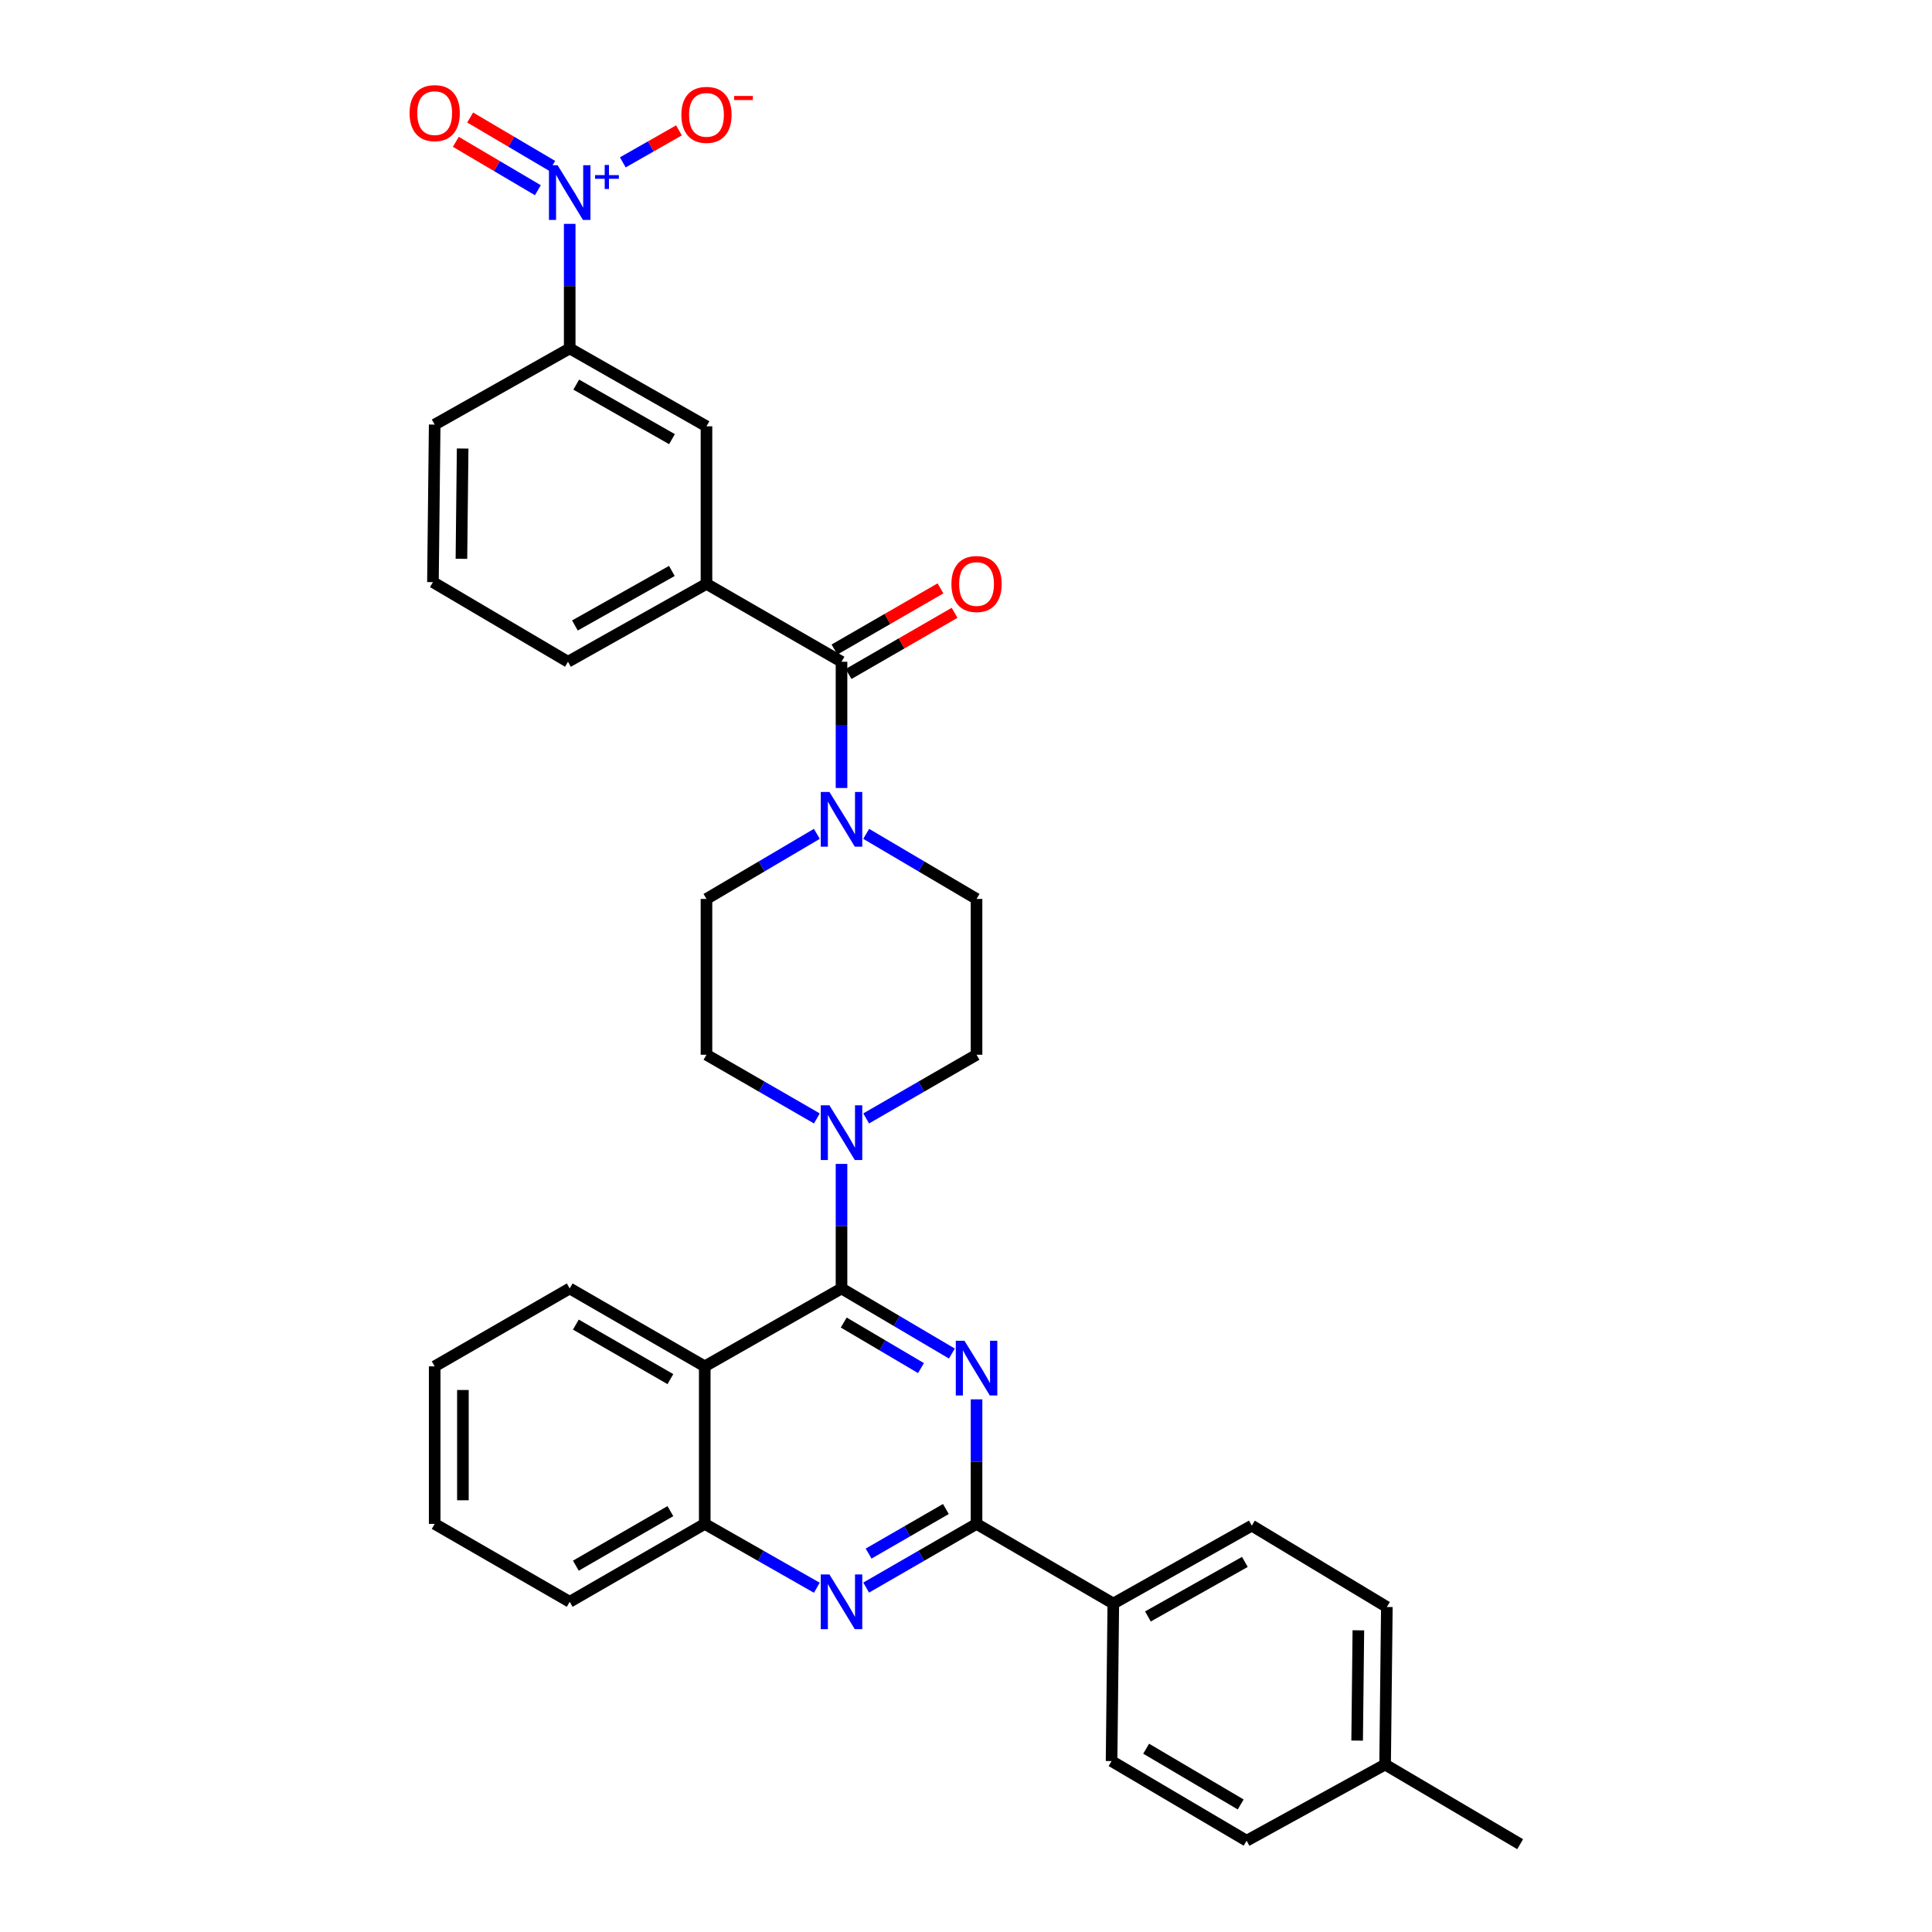 <?xml version='1.0' encoding='iso-8859-1'?>
<svg version='1.1' baseProfile='full'
              xmlns='http://www.w3.org/2000/svg'
                      xmlns:rdkit='http://www.rdkit.org/xml'
                      xmlns:xlink='http://www.w3.org/1999/xlink'
                  xml:space='preserve'
width='1000px' height='1000px' viewBox='0 0 1000 1000'>
<!-- END OF HEADER -->
<rect style='opacity:1.0;fill:#FFFFFF;stroke:none' width='1000' height='1000' x='0' y='0'> </rect>
<path class='bond-0' d='M 365.67,465.285 L 365.67,545.937' style='fill:none;fill-rule:evenodd;stroke:#000000;stroke-width:6px;stroke-linecap:butt;stroke-linejoin:miter;stroke-opacity:1' />
<path class='bond-1' d='M 365.67,465.285 L 394.234,448.442' style='fill:none;fill-rule:evenodd;stroke:#000000;stroke-width:6px;stroke-linecap:butt;stroke-linejoin:miter;stroke-opacity:1' />
<path class='bond-1' d='M 394.234,448.442 L 422.799,431.599' style='fill:none;fill-rule:evenodd;stroke:#0000FF;stroke-width:6px;stroke-linecap:butt;stroke-linejoin:miter;stroke-opacity:1' />
<path class='bond-2' d='M 365.67,545.937 L 394.24,562.418' style='fill:none;fill-rule:evenodd;stroke:#000000;stroke-width:6px;stroke-linecap:butt;stroke-linejoin:miter;stroke-opacity:1' />
<path class='bond-2' d='M 394.24,562.418 L 422.81,578.9' style='fill:none;fill-rule:evenodd;stroke:#0000FF;stroke-width:6px;stroke-linecap:butt;stroke-linejoin:miter;stroke-opacity:1' />
<path class='bond-3' d='M 435.568,602.435 L 435.568,634.669' style='fill:none;fill-rule:evenodd;stroke:#0000FF;stroke-width:6px;stroke-linecap:butt;stroke-linejoin:miter;stroke-opacity:1' />
<path class='bond-3' d='M 435.568,634.669 L 435.568,666.903' style='fill:none;fill-rule:evenodd;stroke:#000000;stroke-width:6px;stroke-linecap:butt;stroke-linejoin:miter;stroke-opacity:1' />
<path class='bond-4' d='M 448.325,578.899 L 476.891,562.418' style='fill:none;fill-rule:evenodd;stroke:#0000FF;stroke-width:6px;stroke-linecap:butt;stroke-linejoin:miter;stroke-opacity:1' />
<path class='bond-4' d='M 476.891,562.418 L 505.457,545.937' style='fill:none;fill-rule:evenodd;stroke:#000000;stroke-width:6px;stroke-linecap:butt;stroke-linejoin:miter;stroke-opacity:1' />
<path class='bond-5' d='M 505.457,545.937 L 505.457,465.285' style='fill:none;fill-rule:evenodd;stroke:#000000;stroke-width:6px;stroke-linecap:butt;stroke-linejoin:miter;stroke-opacity:1' />
<path class='bond-6' d='M 505.457,465.285 L 476.897,448.442' style='fill:none;fill-rule:evenodd;stroke:#000000;stroke-width:6px;stroke-linecap:butt;stroke-linejoin:miter;stroke-opacity:1' />
<path class='bond-6' d='M 476.897,448.442 L 448.336,431.6' style='fill:none;fill-rule:evenodd;stroke:#0000FF;stroke-width:6px;stroke-linecap:butt;stroke-linejoin:miter;stroke-opacity:1' />
<path class='bond-7' d='M 435.568,407.872 L 435.568,375.199' style='fill:none;fill-rule:evenodd;stroke:#0000FF;stroke-width:6px;stroke-linecap:butt;stroke-linejoin:miter;stroke-opacity:1' />
<path class='bond-7' d='M 435.568,375.199 L 435.568,342.525' style='fill:none;fill-rule:evenodd;stroke:#000000;stroke-width:6px;stroke-linecap:butt;stroke-linejoin:miter;stroke-opacity:1' />
<path class='bond-8' d='M 294.879,115.869 L 294.879,148.103' style='fill:none;fill-rule:evenodd;stroke:#0000FF;stroke-width:6px;stroke-linecap:butt;stroke-linejoin:miter;stroke-opacity:1' />
<path class='bond-8' d='M 294.879,148.103 L 294.879,180.337' style='fill:none;fill-rule:evenodd;stroke:#000000;stroke-width:6px;stroke-linecap:butt;stroke-linejoin:miter;stroke-opacity:1' />
<path class='bond-9' d='M 322.361,84.04 L 336.892,75.763' style='fill:none;fill-rule:evenodd;stroke:#0000FF;stroke-width:6px;stroke-linecap:butt;stroke-linejoin:miter;stroke-opacity:1' />
<path class='bond-9' d='M 336.892,75.763 L 351.424,67.486' style='fill:none;fill-rule:evenodd;stroke:#FF0000;stroke-width:6px;stroke-linecap:butt;stroke-linejoin:miter;stroke-opacity:1' />
<path class='bond-10' d='M 285.822,85.87 L 264.59,73.347' style='fill:none;fill-rule:evenodd;stroke:#0000FF;stroke-width:6px;stroke-linecap:butt;stroke-linejoin:miter;stroke-opacity:1' />
<path class='bond-10' d='M 264.59,73.347 L 243.359,60.824' style='fill:none;fill-rule:evenodd;stroke:#FF0000;stroke-width:6px;stroke-linecap:butt;stroke-linejoin:miter;stroke-opacity:1' />
<path class='bond-10' d='M 278.4,98.454 L 257.168,85.93' style='fill:none;fill-rule:evenodd;stroke:#0000FF;stroke-width:6px;stroke-linecap:butt;stroke-linejoin:miter;stroke-opacity:1' />
<path class='bond-10' d='M 257.168,85.93 L 235.936,73.407' style='fill:none;fill-rule:evenodd;stroke:#FF0000;stroke-width:6px;stroke-linecap:butt;stroke-linejoin:miter;stroke-opacity:1' />
<path class='bond-11' d='M 294.879,180.337 L 365.67,220.659' style='fill:none;fill-rule:evenodd;stroke:#000000;stroke-width:6px;stroke-linecap:butt;stroke-linejoin:miter;stroke-opacity:1' />
<path class='bond-11' d='M 298.267,199.08 L 347.821,227.305' style='fill:none;fill-rule:evenodd;stroke:#000000;stroke-width:6px;stroke-linecap:butt;stroke-linejoin:miter;stroke-opacity:1' />
<path class='bond-12' d='M 294.879,180.337 L 224.99,219.766' style='fill:none;fill-rule:evenodd;stroke:#000000;stroke-width:6px;stroke-linecap:butt;stroke-linejoin:miter;stroke-opacity:1' />
<path class='bond-13' d='M 435.568,342.525 L 365.67,302.204' style='fill:none;fill-rule:evenodd;stroke:#000000;stroke-width:6px;stroke-linecap:butt;stroke-linejoin:miter;stroke-opacity:1' />
<path class='bond-14' d='M 439.218,348.853 L 466.654,333.024' style='fill:none;fill-rule:evenodd;stroke:#000000;stroke-width:6px;stroke-linecap:butt;stroke-linejoin:miter;stroke-opacity:1' />
<path class='bond-14' d='M 466.654,333.024 L 494.091,317.195' style='fill:none;fill-rule:evenodd;stroke:#FF0000;stroke-width:6px;stroke-linecap:butt;stroke-linejoin:miter;stroke-opacity:1' />
<path class='bond-14' d='M 431.917,336.198 L 459.354,320.369' style='fill:none;fill-rule:evenodd;stroke:#000000;stroke-width:6px;stroke-linecap:butt;stroke-linejoin:miter;stroke-opacity:1' />
<path class='bond-14' d='M 459.354,320.369 L 486.79,304.54' style='fill:none;fill-rule:evenodd;stroke:#FF0000;stroke-width:6px;stroke-linecap:butt;stroke-linejoin:miter;stroke-opacity:1' />
<path class='bond-15' d='M 224.99,707.225 L 224.99,788.769' style='fill:none;fill-rule:evenodd;stroke:#000000;stroke-width:6px;stroke-linecap:butt;stroke-linejoin:miter;stroke-opacity:1' />
<path class='bond-15' d='M 239.599,719.456 L 239.599,776.538' style='fill:none;fill-rule:evenodd;stroke:#000000;stroke-width:6px;stroke-linecap:butt;stroke-linejoin:miter;stroke-opacity:1' />
<path class='bond-16' d='M 224.99,707.225 L 294.879,666.903' style='fill:none;fill-rule:evenodd;stroke:#000000;stroke-width:6px;stroke-linecap:butt;stroke-linejoin:miter;stroke-opacity:1' />
<path class='bond-17' d='M 224.99,788.769 L 294.879,829.091' style='fill:none;fill-rule:evenodd;stroke:#000000;stroke-width:6px;stroke-linecap:butt;stroke-linejoin:miter;stroke-opacity:1' />
<path class='bond-18' d='M 294.879,829.091 L 364.777,788.769' style='fill:none;fill-rule:evenodd;stroke:#000000;stroke-width:6px;stroke-linecap:butt;stroke-linejoin:miter;stroke-opacity:1' />
<path class='bond-18' d='M 298.064,810.388 L 346.992,782.163' style='fill:none;fill-rule:evenodd;stroke:#000000;stroke-width:6px;stroke-linecap:butt;stroke-linejoin:miter;stroke-opacity:1' />
<path class='bond-19' d='M 294.879,666.903 L 364.777,707.225' style='fill:none;fill-rule:evenodd;stroke:#000000;stroke-width:6px;stroke-linecap:butt;stroke-linejoin:miter;stroke-opacity:1' />
<path class='bond-19' d='M 298.064,685.606 L 346.992,713.831' style='fill:none;fill-rule:evenodd;stroke:#000000;stroke-width:6px;stroke-linecap:butt;stroke-linejoin:miter;stroke-opacity:1' />
<path class='bond-20' d='M 364.777,707.225 L 364.777,788.769' style='fill:none;fill-rule:evenodd;stroke:#000000;stroke-width:6px;stroke-linecap:butt;stroke-linejoin:miter;stroke-opacity:1' />
<path class='bond-21' d='M 364.777,707.225 L 435.568,666.903' style='fill:none;fill-rule:evenodd;stroke:#000000;stroke-width:6px;stroke-linecap:butt;stroke-linejoin:miter;stroke-opacity:1' />
<path class='bond-22' d='M 364.777,788.769 L 393.784,805.292' style='fill:none;fill-rule:evenodd;stroke:#000000;stroke-width:6px;stroke-linecap:butt;stroke-linejoin:miter;stroke-opacity:1' />
<path class='bond-22' d='M 393.784,805.292 L 422.791,821.814' style='fill:none;fill-rule:evenodd;stroke:#0000FF;stroke-width:6px;stroke-linecap:butt;stroke-linejoin:miter;stroke-opacity:1' />
<path class='bond-23' d='M 448.325,821.731 L 476.891,805.25' style='fill:none;fill-rule:evenodd;stroke:#0000FF;stroke-width:6px;stroke-linecap:butt;stroke-linejoin:miter;stroke-opacity:1' />
<path class='bond-23' d='M 476.891,805.25 L 505.457,788.769' style='fill:none;fill-rule:evenodd;stroke:#000000;stroke-width:6px;stroke-linecap:butt;stroke-linejoin:miter;stroke-opacity:1' />
<path class='bond-23' d='M 449.594,804.133 L 469.59,792.596' style='fill:none;fill-rule:evenodd;stroke:#0000FF;stroke-width:6px;stroke-linecap:butt;stroke-linejoin:miter;stroke-opacity:1' />
<path class='bond-23' d='M 469.59,792.596 L 489.587,781.059' style='fill:none;fill-rule:evenodd;stroke:#000000;stroke-width:6px;stroke-linecap:butt;stroke-linejoin:miter;stroke-opacity:1' />
<path class='bond-24' d='M 505.457,788.769 L 505.457,756.536' style='fill:none;fill-rule:evenodd;stroke:#000000;stroke-width:6px;stroke-linecap:butt;stroke-linejoin:miter;stroke-opacity:1' />
<path class='bond-24' d='M 505.457,756.536 L 505.457,724.302' style='fill:none;fill-rule:evenodd;stroke:#0000FF;stroke-width:6px;stroke-linecap:butt;stroke-linejoin:miter;stroke-opacity:1' />
<path class='bond-25' d='M 505.457,788.769 L 576.248,829.992' style='fill:none;fill-rule:evenodd;stroke:#000000;stroke-width:6px;stroke-linecap:butt;stroke-linejoin:miter;stroke-opacity:1' />
<path class='bond-26' d='M 492.689,700.594 L 464.128,683.749' style='fill:none;fill-rule:evenodd;stroke:#0000FF;stroke-width:6px;stroke-linecap:butt;stroke-linejoin:miter;stroke-opacity:1' />
<path class='bond-26' d='M 464.128,683.749 L 435.568,666.903' style='fill:none;fill-rule:evenodd;stroke:#000000;stroke-width:6px;stroke-linecap:butt;stroke-linejoin:miter;stroke-opacity:1' />
<path class='bond-26' d='M 476.699,708.124 L 456.706,696.332' style='fill:none;fill-rule:evenodd;stroke:#0000FF;stroke-width:6px;stroke-linecap:butt;stroke-linejoin:miter;stroke-opacity:1' />
<path class='bond-26' d='M 456.706,696.332 L 436.714,684.54' style='fill:none;fill-rule:evenodd;stroke:#000000;stroke-width:6px;stroke-linecap:butt;stroke-linejoin:miter;stroke-opacity:1' />
<path class='bond-27' d='M 576.248,829.992 L 647.932,789.662' style='fill:none;fill-rule:evenodd;stroke:#000000;stroke-width:6px;stroke-linecap:butt;stroke-linejoin:miter;stroke-opacity:1' />
<path class='bond-27' d='M 594.164,836.675 L 644.343,808.444' style='fill:none;fill-rule:evenodd;stroke:#000000;stroke-width:6px;stroke-linecap:butt;stroke-linejoin:miter;stroke-opacity:1' />
<path class='bond-28' d='M 576.248,829.992 L 575.347,911.529' style='fill:none;fill-rule:evenodd;stroke:#000000;stroke-width:6px;stroke-linecap:butt;stroke-linejoin:miter;stroke-opacity:1' />
<path class='bond-29' d='M 647.932,789.662 L 717.829,831.778' style='fill:none;fill-rule:evenodd;stroke:#000000;stroke-width:6px;stroke-linecap:butt;stroke-linejoin:miter;stroke-opacity:1' />
<path class='bond-30' d='M 575.347,911.529 L 645.245,952.752' style='fill:none;fill-rule:evenodd;stroke:#000000;stroke-width:6px;stroke-linecap:butt;stroke-linejoin:miter;stroke-opacity:1' />
<path class='bond-30' d='M 593.253,905.128 L 642.182,933.984' style='fill:none;fill-rule:evenodd;stroke:#000000;stroke-width:6px;stroke-linecap:butt;stroke-linejoin:miter;stroke-opacity:1' />
<path class='bond-31' d='M 645.245,952.752 L 716.928,913.323' style='fill:none;fill-rule:evenodd;stroke:#000000;stroke-width:6px;stroke-linecap:butt;stroke-linejoin:miter;stroke-opacity:1' />
<path class='bond-32' d='M 717.829,831.778 L 716.928,913.323' style='fill:none;fill-rule:evenodd;stroke:#000000;stroke-width:6px;stroke-linecap:butt;stroke-linejoin:miter;stroke-opacity:1' />
<path class='bond-32' d='M 703.086,843.848 L 702.455,900.929' style='fill:none;fill-rule:evenodd;stroke:#000000;stroke-width:6px;stroke-linecap:butt;stroke-linejoin:miter;stroke-opacity:1' />
<path class='bond-33' d='M 716.928,913.323 L 786.826,954.545' style='fill:none;fill-rule:evenodd;stroke:#000000;stroke-width:6px;stroke-linecap:butt;stroke-linejoin:miter;stroke-opacity:1' />
<path class='bond-34' d='M 365.67,302.204 L 365.67,220.659' style='fill:none;fill-rule:evenodd;stroke:#000000;stroke-width:6px;stroke-linecap:butt;stroke-linejoin:miter;stroke-opacity:1' />
<path class='bond-35' d='M 365.67,302.204 L 293.986,342.525' style='fill:none;fill-rule:evenodd;stroke:#000000;stroke-width:6px;stroke-linecap:butt;stroke-linejoin:miter;stroke-opacity:1' />
<path class='bond-35' d='M 347.755,295.519 L 297.577,323.744' style='fill:none;fill-rule:evenodd;stroke:#000000;stroke-width:6px;stroke-linecap:butt;stroke-linejoin:miter;stroke-opacity:1' />
<path class='bond-36' d='M 224.99,219.766 L 224.089,301.311' style='fill:none;fill-rule:evenodd;stroke:#000000;stroke-width:6px;stroke-linecap:butt;stroke-linejoin:miter;stroke-opacity:1' />
<path class='bond-36' d='M 239.463,232.159 L 238.832,289.24' style='fill:none;fill-rule:evenodd;stroke:#000000;stroke-width:6px;stroke-linecap:butt;stroke-linejoin:miter;stroke-opacity:1' />
<path class='bond-37' d='M 293.986,342.525 L 224.089,301.311' style='fill:none;fill-rule:evenodd;stroke:#000000;stroke-width:6px;stroke-linecap:butt;stroke-linejoin:miter;stroke-opacity:1' />
<path  class='atom-2' d='M 429.308 572.099
L 438.588 587.099
Q 439.508 588.579, 440.988 591.259
Q 442.468 593.939, 442.548 594.099
L 442.548 572.099
L 446.308 572.099
L 446.308 600.419
L 442.428 600.419
L 432.468 584.019
Q 431.308 582.099, 430.068 579.899
Q 428.868 577.699, 428.508 577.019
L 428.508 600.419
L 424.828 600.419
L 424.828 572.099
L 429.308 572.099
' fill='#0000FF'/>
<path  class='atom-5' d='M 429.308 409.91
L 438.588 424.91
Q 439.508 426.39, 440.988 429.07
Q 442.468 431.75, 442.548 431.91
L 442.548 409.91
L 446.308 409.91
L 446.308 438.23
L 442.428 438.23
L 432.468 421.83
Q 431.308 419.91, 430.068 417.71
Q 428.868 415.51, 428.508 414.83
L 428.508 438.23
L 424.828 438.23
L 424.828 409.91
L 429.308 409.91
' fill='#0000FF'/>
<path  class='atom-6' d='M 288.619 85.533
L 297.899 100.533
Q 298.819 102.013, 300.299 104.693
Q 301.779 107.373, 301.859 107.533
L 301.859 85.533
L 305.619 85.533
L 305.619 113.853
L 301.739 113.853
L 291.779 97.453
Q 290.619 95.533, 289.379 93.333
Q 288.179 91.133, 287.819 90.453
L 287.819 113.853
L 284.139 113.853
L 284.139 85.533
L 288.619 85.533
' fill='#0000FF'/>
<path  class='atom-6' d='M 307.995 90.638
L 312.985 90.638
L 312.985 85.384
L 315.202 85.384
L 315.202 90.638
L 320.324 90.638
L 320.324 92.538
L 315.202 92.538
L 315.202 97.819
L 312.985 97.819
L 312.985 92.538
L 307.995 92.538
L 307.995 90.638
' fill='#0000FF'/>
<path  class='atom-15' d='M 429.308 814.931
L 438.588 829.931
Q 439.508 831.411, 440.988 834.091
Q 442.468 836.771, 442.548 836.931
L 442.548 814.931
L 446.308 814.931
L 446.308 843.251
L 442.428 843.251
L 432.468 826.851
Q 431.308 824.931, 430.068 822.731
Q 428.868 820.531, 428.508 819.851
L 428.508 843.251
L 424.828 843.251
L 424.828 814.931
L 429.308 814.931
' fill='#0000FF'/>
<path  class='atom-17' d='M 499.197 693.966
L 508.477 708.966
Q 509.397 710.446, 510.877 713.126
Q 512.357 715.806, 512.437 715.966
L 512.437 693.966
L 516.197 693.966
L 516.197 722.286
L 512.317 722.286
L 502.357 705.886
Q 501.197 703.966, 499.957 701.766
Q 498.757 699.566, 498.397 698.886
L 498.397 722.286
L 494.717 722.286
L 494.717 693.966
L 499.197 693.966
' fill='#0000FF'/>
<path  class='atom-28' d='M 352.67 59.451
Q 352.67 52.651, 356.03 48.851
Q 359.39 45.051, 365.67 45.051
Q 371.95 45.051, 375.31 48.851
Q 378.67 52.651, 378.67 59.451
Q 378.67 66.331, 375.27 70.251
Q 371.87 74.131, 365.67 74.131
Q 359.43 74.131, 356.03 70.251
Q 352.67 66.371, 352.67 59.451
M 365.67 70.931
Q 369.99 70.931, 372.31 68.051
Q 374.67 65.131, 374.67 59.451
Q 374.67 53.891, 372.31 51.091
Q 369.99 48.251, 365.67 48.251
Q 361.35 48.251, 358.99 51.051
Q 356.67 53.851, 356.67 59.451
Q 356.67 65.171, 358.99 68.051
Q 361.35 70.931, 365.67 70.931
' fill='#FF0000'/>
<path  class='atom-28' d='M 379.99 49.673
L 389.679 49.673
L 389.679 51.785
L 379.99 51.785
L 379.99 49.673
' fill='#FF0000'/>
<path  class='atom-29' d='M 211.99 58.55
Q 211.99 51.75, 215.35 47.95
Q 218.71 44.15, 224.99 44.15
Q 231.27 44.15, 234.63 47.95
Q 237.99 51.75, 237.99 58.55
Q 237.99 65.43, 234.59 69.35
Q 231.19 73.23, 224.99 73.23
Q 218.75 73.23, 215.35 69.35
Q 211.99 65.47, 211.99 58.55
M 224.99 70.03
Q 229.31 70.03, 231.63 67.15
Q 233.99 64.23, 233.99 58.55
Q 233.99 52.99, 231.63 50.19
Q 229.31 47.35, 224.99 47.35
Q 220.67 47.35, 218.31 50.15
Q 215.99 52.95, 215.99 58.55
Q 215.99 64.27, 218.31 67.15
Q 220.67 70.03, 224.99 70.03
' fill='#FF0000'/>
<path  class='atom-30' d='M 492.457 302.284
Q 492.457 295.484, 495.817 291.684
Q 499.177 287.884, 505.457 287.884
Q 511.737 287.884, 515.097 291.684
Q 518.457 295.484, 518.457 302.284
Q 518.457 309.164, 515.057 313.084
Q 511.657 316.964, 505.457 316.964
Q 499.217 316.964, 495.817 313.084
Q 492.457 309.204, 492.457 302.284
M 505.457 313.764
Q 509.777 313.764, 512.097 310.884
Q 514.457 307.964, 514.457 302.284
Q 514.457 296.724, 512.097 293.924
Q 509.777 291.084, 505.457 291.084
Q 501.137 291.084, 498.777 293.884
Q 496.457 296.684, 496.457 302.284
Q 496.457 308.004, 498.777 310.884
Q 501.137 313.764, 505.457 313.764
' fill='#FF0000'/>
</svg>
